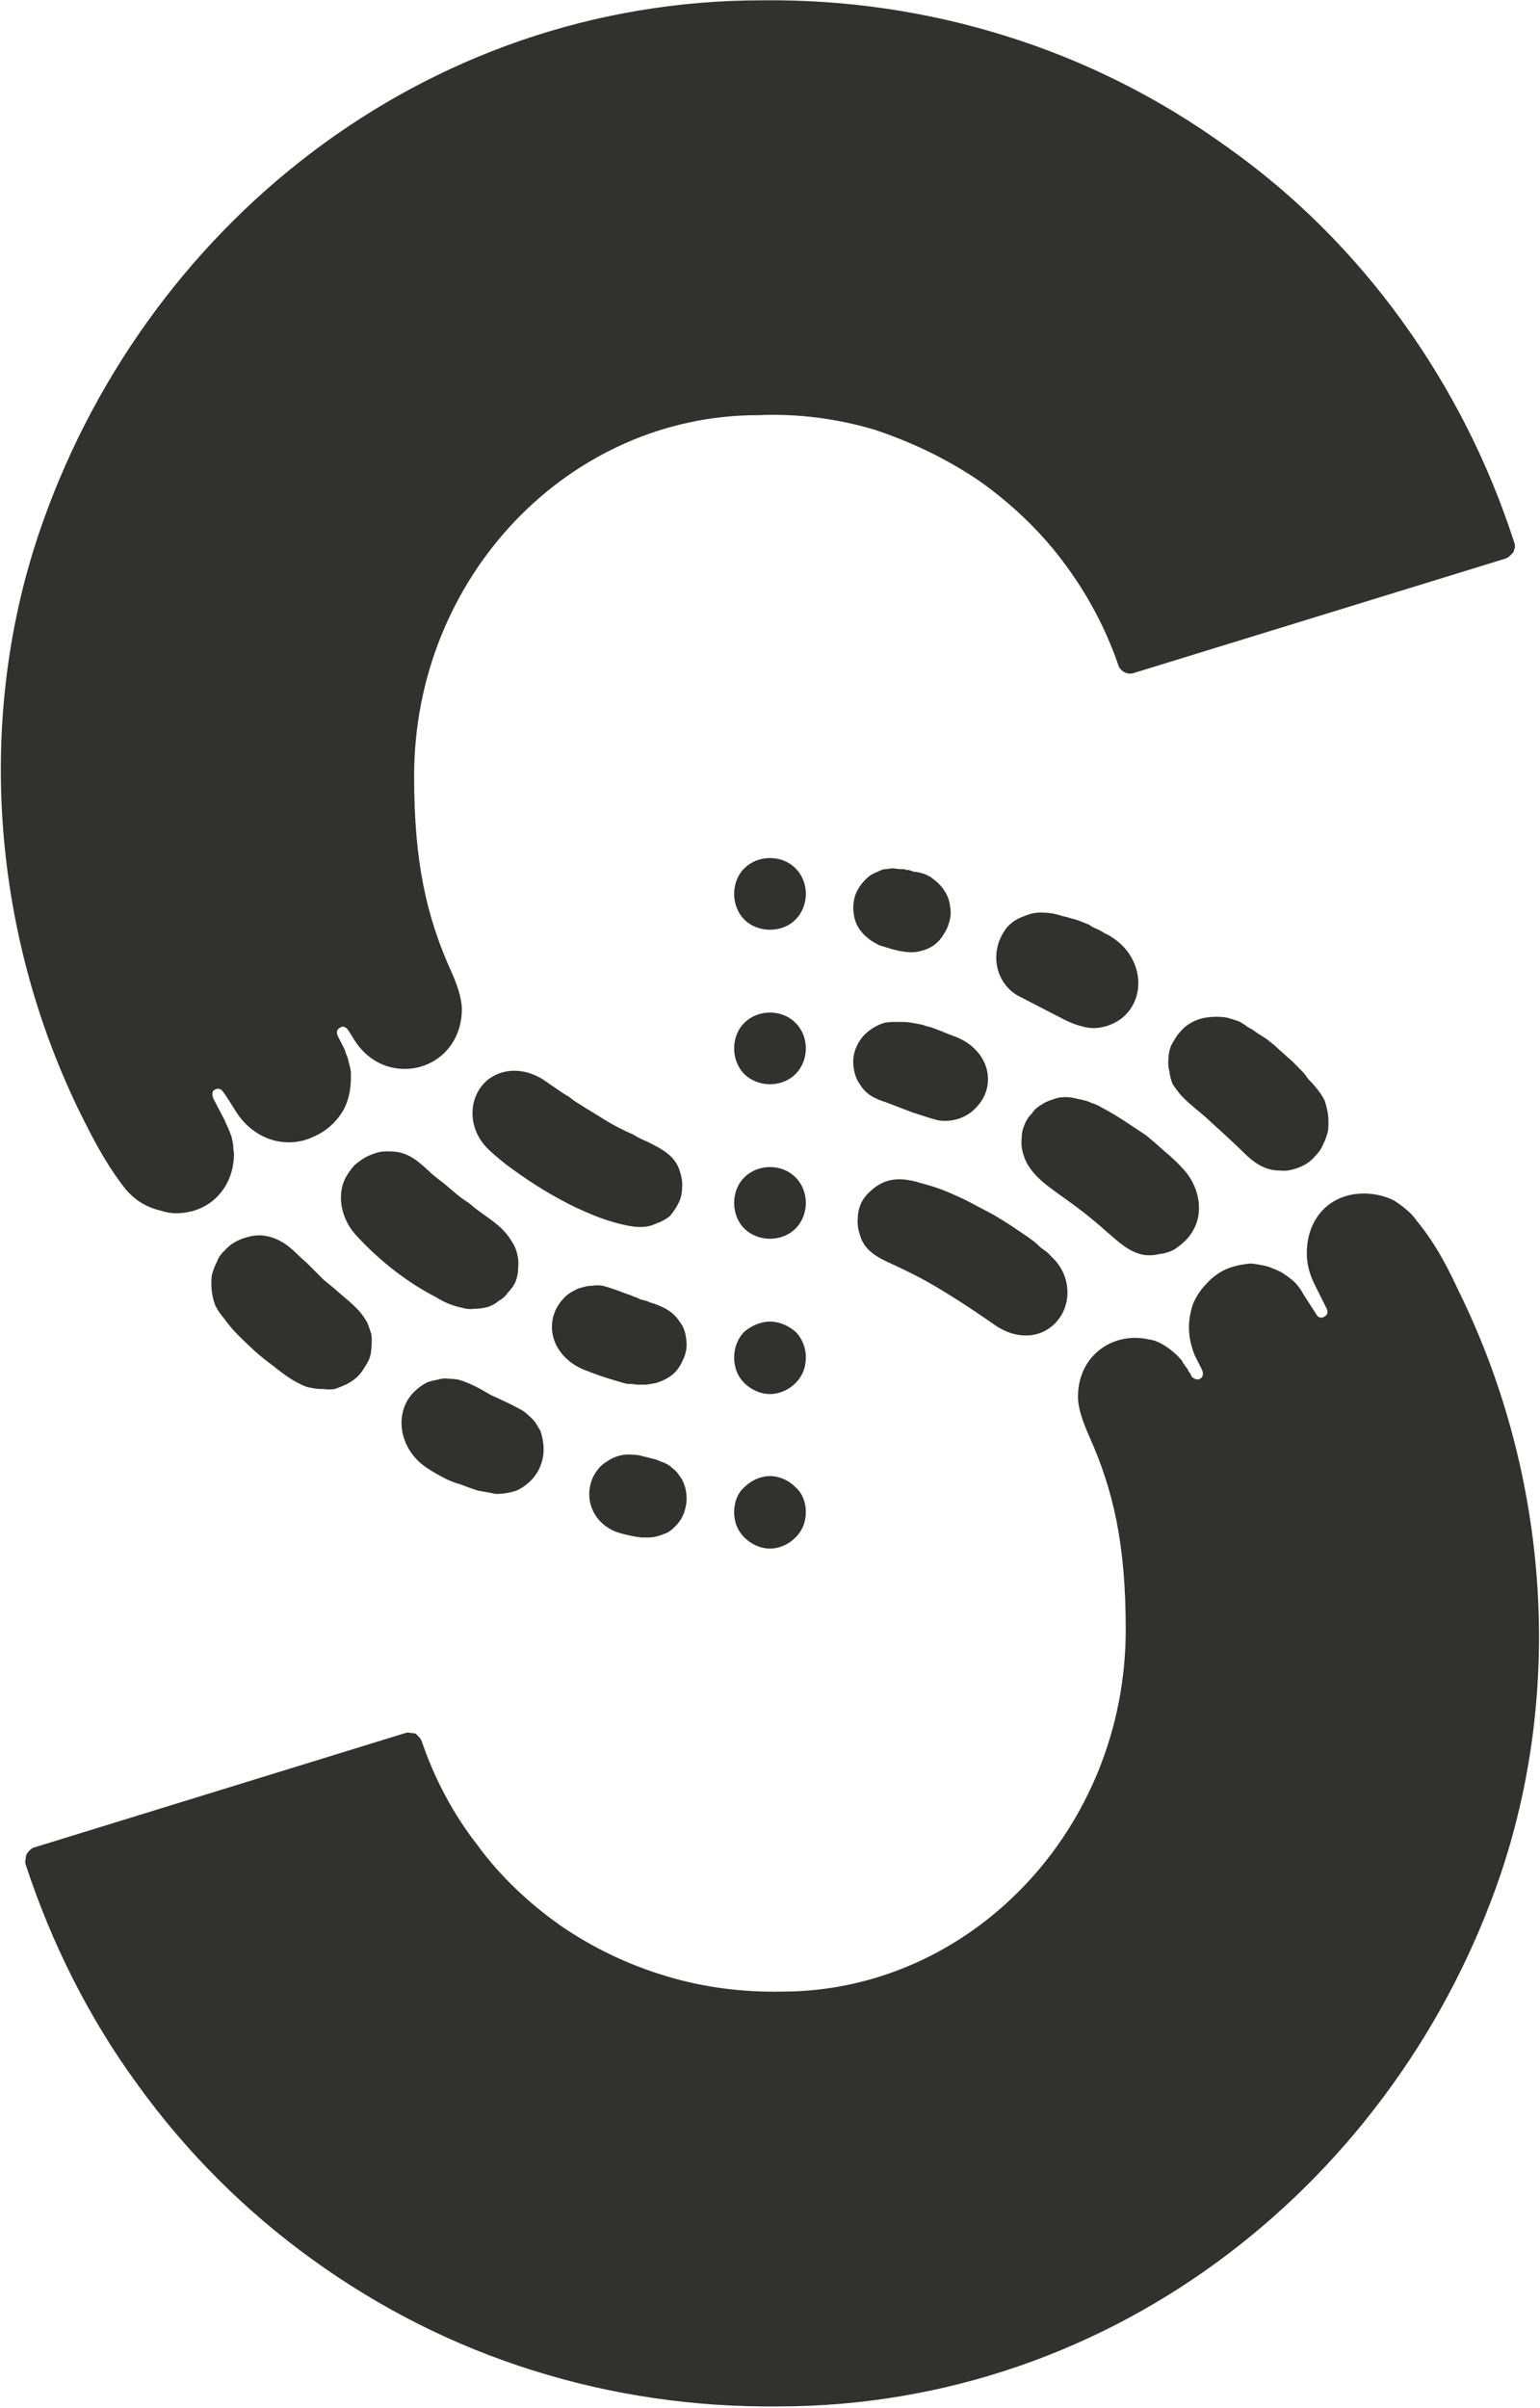 <svg version="1.2" xmlns="http://www.w3.org/2000/svg" viewBox="0 0 984 1538" width="984" height="1538">
	<title>SCHA</title>
	<style>
		.s0 { fill: #31312f } 
	</style>
	<g id="g1">
		<path id="Layer" fill-rule="evenodd" class="s0" d="m959.3 1195.9c-66 195.7-246 341.3-462.4 341.3-52.9 0.5-105.8-7.1-156-22.9-50.7-15.8-98.1-39.8-141.2-70.9-43.1-31.1-80.7-68.7-111.8-111.8-31.1-42.5-55.1-90.5-71.5-140.6q-0.5-1.7 0-3.3 0-1.6 0.6-3.3 1.1-1.6 2.2-2.7 1.1-1.1 2.7-1.6l237.2-73.1q1.6-0.5 3.3 0 1.6 0 3.3 0.5 1 1.1 2.1 2.2 1.1 1.1 1.7 2.7c8.2 24 20.1 46.4 35.4 66 14.7 20.2 33.3 37.6 53.5 51.8 20.7 14.2 43.6 25.1 67.6 32.2 23.4 7.1 48.5 10.3 73.6 9.8 120.5 0 219.7-103.6 219.7-231.2 0-54-7.6-88.8-23.9-124.8-3.3-7.7-6.6-16.4-6.6-24 0-22.9 16.9-37.6 36.5-37.6q4.4 0 8.8 1 4.3 0.6 8.1 2.8 3.9 2.2 7.1 4.9 3.3 2.7 6 6 0.6 1.6 1.7 2.7 0.5 1.1 1.6 2.2 0.6 1.1 1.1 2.2 1.1 1.1 1.6 2.7c1.1 1.6 3.9 2.7 5.5 1.6 2.2-1.1 2.2-3.8 1.1-6l-4.4-8.7c-2.2-5.4-3.8-11.4-3.8-18q0-7.6 2.7-15.3 3.3-7.6 8.8-13 5.4-6 13-9.3 7.1-2.7 15.3-3.3 4.9 0.6 9.8 1.7 4.9 1.6 9.3 3.8 4.4 2.7 8.2 6 3.8 3.8 6 8.1l8.1 12.6c1.1 2.2 3.3 3.3 5.5 1.6 2.2-1.1 2.2-3.2 1.1-5.4l-7.1-14.2c-3.3-6.5-5.4-13.1-5.4-20.7 0-22.4 14.7-38.2 36.5-38.2q4.9 0 9.8 1.1 4.9 1.1 9.3 3.3 4.3 2.7 8.2 6 3.8 3.2 6.5 7.1c13.1 15.8 21.3 33.2 26.7 44.7 55.6 112.8 68.2 248.6 27.3 371.3zm-467.3-404.6c-6 0-12-2.2-16.4-6.5-4.4-4.4-6.5-10.4-6.5-16.4 0-6 2.1-12 6.5-16.3 4.4-4.4 10.4-6.6 16.4-6.6 6 0 12 2.2 16.3 6.6 4.4 4.3 6.6 10.3 6.6 16.3 0 6-2.2 12-6.6 16.4-4.3 4.3-10.3 6.5-16.3 6.5zm0-197.4c-6 0-12-2.1-16.4-6.5-4.4-4.4-6.5-10.4-6.5-16.4 0-6 2.1-12 6.5-16.3 4.4-4.4 10.4-6.6 16.4-6.6 6 0 12 2.2 16.3 6.6 4.4 4.3 6.6 10.3 6.6 16.3 0 6-2.2 12-6.6 16.4-4.3 4.4-10.3 6.5-16.3 6.5zm0 98.7c-6 0-12-2.2-16.4-6.5-4.4-4.4-6.5-10.4-6.5-16.4 0-6 2.1-12 6.5-16.3 4.4-4.4 10.4-6.6 16.4-6.6 6 0 12 2.2 16.3 6.6 4.4 4.3 6.6 10.3 6.6 16.3 0 6-2.2 12-6.6 16.4-4.3 4.3-10.3 6.5-16.3 6.5zm181 153.8c-10.9 9.8-26.2 8.2-38.2-0.6-10.3-7.1-19.1-13.1-28.9-19.1-13.1-8.1-20.2-11.9-35.4-19-9.8-4.4-18.6-8.8-21.3-19.7q-1.6-4.9-1.1-9.8 0-4.9 2.2-9.8 2.2-4.4 6-7.6 3.3-3.3 8.2-5.5c7.6-3.2 15.8-2.2 24.5 0.6 12 3.2 16.4 5.4 26.2 9.8q5.4 2.7 10.4 5.4 5.4 2.8 10.3 5.5 5.5 3.3 10.4 6.5 4.9 3.3 9.8 6.6 2.2 1.6 4.4 3.2 2.1 1.7 4.3 3.9 2.2 1.6 4.4 3.2 2.2 2.2 4.3 4.4c11.5 12 11.5 31.1-0.5 42zm90-61.6q-2.2 4.3-5.5 7.6-3.3 3.3-7.6 6-4.4 2.2-9.3 2.7-4.3 1.1-9.3 0.6c-9.8-1.7-16.3-8.2-23.4-14.2-10.9-9.8-19.6-16.4-31.1-24.5-8.2-6-14.7-10.4-20.2-19.1q-2.1-3.8-3.2-8.2-1.1-4.4-0.6-8.7 0-4.4 1.7-8.2 1.6-4.4 4.9-7.6 2.1-3.3 6-5.5 3.2-2.2 7.1-3.3 3.8-1.6 8.1-1.6 3.8 0 7.7 1.1 2.7 0.5 4.9 1.1 2.2 0.5 4.3 1.6 2.2 0.6 4.4 1.7 1.6 1 3.8 2.1 7.1 3.9 13.6 8.2 6.6 4.4 13.1 8.7 6 4.9 12 10.4 6 4.9 11.5 10.9c9.3 9.8 13.6 25.6 7.1 38.2zm-140.2-76.4c-6 6-15.2 8.8-24 7.1-4.3-1.1-10.3-3.2-15.8-4.9l-16.9-6.5c-7.1-2.2-12.5-4.9-16.3-10.9-2.8-3.8-3.9-7.7-4.4-11.5-0.6-4.3 0-8.7 1.6-12.5 1.7-3.8 3.8-7.1 7.1-9.8 3.3-2.8 7.1-4.9 10.9-6q2.8-0.6 6-0.6 2.8 0 6 0 2.7 0 6 0.6 2.7 0.5 6 1.1 2.7 1 5.5 1.6 3.2 1.1 6 2.2 2.7 1.1 5.4 2.2 2.7 1 5.5 2.1c21.2 8.8 26.2 31.7 11.4 45.8zm-26.1-146.6q4.3 3.2 7 7.6 2.8 4.4 3.3 9.3 1.1 5.4-0.5 10.3-1.1 4.4-3.8 8.2-2.2 3.8-6 6.6-3.9 2.7-8.8 3.8-4.3 1.1-8.7 0.5c-6-0.5-12-2.7-17.4-4.3q-2.2-1.1-3.9-2.2-2.1-1.1-3.8-2.8-2.2-1.6-3.3-3.2-1.6-1.7-2.7-3.8-2.2-3.9-2.7-8.8-0.6-4.3 0.5-9.2 1.1-4.4 3.9-8.2 2.7-3.8 6.5-6.6 1.6-1 4.4-2.1 2.1-1.1 4.3-1.7 2.2 0 4.4-0.5 2.7 0 4.9 0.5 1.6 0 3.3 0 1.6 0.6 3.2 0.6 1.7 0.5 3.3 1.1 1.6 0 3.3 0.5 5.4 1.1 9.3 4.4zm119.9 88.8c-7.6 5.5-16.9 7.7-25.6 4.9-7.1-1.6-14.2-6-20.7-9.2l-18-9.3c-8.2-3.8-13.7-11.4-15.3-20.2q-1.1-6.5 0.6-13 1.6-6 5.9-11.5 4.4-4.9 11-7.1 6-2.7 12.5-2.2 2.7 0 6 0.6 2.7 0.5 6 1.6 2.7 0.6 6 1.6 2.7 0.6 5.4 1.7 2.8 1.1 5.5 2.2 2.2 1.6 4.9 2.7 2.7 1.1 4.9 2.7 2.7 1.1 4.9 2.7c19.1 12 22.9 38.2 6 51.8zm129.8 52.4q1.6 4.9 2.2 9.3 0.5 4.9 0 9.8-1.1 4.9-3.3 9.2-1.6 3.9-4.9 7.1-2.7 3.3-6.5 5.5-3.9 2.2-8.2 3.2-3.8 1.1-8.2 0.6c-9.8 0-16.9-5.5-23.4-12-7.7-7.6-15.3-14.2-22.9-21.3-6-5.4-11.5-9.2-17-15.2q-2.7-3.3-4.9-6.6-1.6-3.8-2.1-8.2-1.1-3.8-0.6-8.1 0-3.9 1.6-8.2 1.7-3.3 3.9-6.6 2.1-2.7 4.9-5.4 2.7-2.2 6-3.8 3.8-1.7 7.1-2.2 3.8-0.6 7-0.6 3.9 0 7.1 0.6 3.9 1.1 7.1 2.2 3.3 1.6 6 3.8 3.3 1.6 6 3.8 2.7 1.6 6 3.8 2.7 2.2 5.5 4.4 2.7 2.7 5.4 4.9 2.8 2.7 5.5 4.9 2.7 2.7 5.4 5.5 2.8 2.7 4.9 6 2.8 2.7 4.9 5.4 3.3 3.8 5.5 8.2z"/>
		<path id="path1" fill-rule="evenodd" class="s0" d="m24.6 341.5c66-196.3 246-341.3 462.4-341.3 52.9-0.6 105.8 7.1 156 22.9 50.7 15.8 98.2 39.8 141.2 70.9 43.1 30.5 80.7 68.1 111.8 111.2 31.1 43.1 55.1 90.5 71.5 141.2q0.5 1.6 0.5 3.3l-1.1 3.2-2.2 2.2q-1.1 1.1-2.7 1.7l-237.2 73c-4.4 1.7-9.3-1.1-10.4-5.4-8.1-23.5-20.1-45.8-35.4-66-14.7-19.6-33.3-37.1-53.4-51.3-20.8-14.1-43.7-25-67.1-32.7-24-7.1-49.1-10.3-74.2-9.2-120.5 0-219.7 103-219.7 230.6 0 54 7.6 89.4 24 125.4 3.2 7.1 6.5 16.4 6.5 23.4 0 22.9-16.9 38.2-36.5 38.2-12.6 0-22.9-6-30-15.3-1.7-2.1-4.4-7-6-9.2-1.1-2.2-3.8-3.3-5.5-1.7-2.2 1.1-2.2 3.3-1.1 5.5l4.4 8.7q0.5 2.2 1.6 4.4l1.1 4.3q0.6 2.2 1.1 4.9v4.4q0 8.2-2.7 15.8-2.7 7.1-8.7 13.1-5.5 5.5-13.1 8.7-7.1 3.3-15.3 3.3c-14.2 0-26.2-8.2-33.3-19.1 0 0-6-9.8-8.1-12.5-1.1-2.2-3.3-3.3-5.5-2.2-2.2 1.1-2.2 3.3-1.1 6l7.1 13.6q1.1 2.7 2.2 4.9l2.2 5.5 1.1 5.4q0 2.8 0.5 5.5c0 21.8-15.3 38.2-37.1 38.2q-4.9 0-9.8-1.7-4.9-1.1-9.3-3.3-4.3-2.1-8.1-5.4-3.9-3.3-6.6-7.1c-12.5-16.4-20.7-33.3-26.7-45.2-55.6-112.4-68.2-248.7-27.3-370.8zm467.4 601.4c6 0 12 2.7 16.3 7.1 4.4 3.8 6.6 9.8 6.6 15.8q0 9.8-6.6 16.3c-4.3 4.4-10.3 7.1-16.3 7.1-6 0-12-2.7-16.4-7.1q-6.5-6.5-6.5-16.3c0-6 2.1-12 6.5-15.8 4.4-4.4 10.4-7.1 16.4-7.1zm0-98.7c6 0 12 2.7 16.3 6.5 4.4 4.4 6.6 10.4 6.6 16.4q0 9.8-6.6 16.4c-4.3 4.3-10.3 7-16.3 7-6 0-12-2.7-16.4-7q-6.5-6.6-6.5-16.4c0-6 2.1-12 6.5-16.4 4.4-3.8 10.4-6.5 16.4-6.5zm-181.1-153.8c10.9-9.2 26.2-8.1 38.2 0.6q3.8 2.7 7.1 4.9 3.8 2.7 7.6 4.9 3.3 2.7 7.1 4.9 3.3 2.2 7.1 4.4l8.7 5.4q4.4 2.7 8.7 4.9 4.4 2.2 9.3 4.4 4.4 2.7 8.7 4.4c9.8 4.9 18.6 9.2 21.3 20.1q1.6 4.9 1.1 9.8 0 4.9-2.2 9.3-2.2 4.4-5.4 8.2-3.9 3.3-8.8 4.9c-7.6 3.8-15.8 2.2-24.5 0-12-3.3-16.4-5.5-26.2-9.8-14.7-7.1-27.2-14.7-40.9-24.6-5.4-3.8-12-9.2-16.9-14.1-12-12.6-12-31.7 0-42.6zm-90 61.7q2.2-3.9 5.5-7.7 3.8-3.3 7.6-5.4 4.4-2.2 9.3-3.3 4.4-0.5 9.3 0c9.8 1.1 16.3 7.6 23.4 14.2q3.8 3.2 7.6 6l7.7 6.5q3.8 3.3 8.2 6 3.8 3.3 7.6 6c8.2 6 14.7 9.8 20.2 19.1q2.2 3.3 3.2 7.6 1.1 4.4 0.6 8.7 0 4.4-1.6 8.8-1.7 3.8-5 7.1-2.1 3.2-6 5.4-3.2 2.7-7 3.8-3.9 1.1-8.2 1.1-3.8 0.6-7.7-0.5c-7.6-1.7-12-3.8-17.4-7.1-16.9-8.7-34.4-21.8-49.6-38.2-9.8-9.8-14.2-25.6-7.7-38.1zm140.2 76.3q2.2-2.2 5.4-3.8 2.8-1.7 5.5-2.2 3.3-1.1 6.5-1.1 3.3-0.5 6.6 0c4.3 1.1 10.3 3.3 15.8 5.4q2.2 0.6 4.4 1.7 2.1 0.5 3.8 1.6l4.3 1.1q2.2 1.1 4.4 1.6c7.6 2.8 12.5 5.5 16.4 11.5 2.7 3.3 3.8 7.1 4.3 11.4 0.6 4.4 0 8.2-1.6 12-1.7 3.9-3.8 7.7-7.1 10.4-3.3 2.7-7.1 4.4-10.9 5.5q-2.7 0.5-6 1h-6q-2.7-0.5-6-0.5-2.7-0.5-6-1.6c-9.8-2.8-15.3-4.9-22.4-7.7-21.2-9.2-26.1-32.1-11.4-46.3zm16.3 119.4q1.1-4.4 3.9-8.2 2.7-3.8 6.5-6 3.8-2.7 8.2-3.8 4.3-1.1 8.7-0.5 2.2 0 4.4 0.5l8.7 2.2q2.2 0.5 4.4 1.6 2.1 0.6 3.8 1.6 2.2 1.1 3.8 2.8 2.2 1.6 3.3 3.2 1.6 2.2 2.7 3.9 2.2 4.3 2.7 8.7 0.6 4.9-0.5 9.3-1.1 4.9-3.8 8.7-2.8 3.8-6.6 6.5-1.6 1.1-3.8 1.7-2.2 1-4.9 1.6-2.2 0.5-4.4 0.5h-4.9c-4.3-0.5-9.3-1.6-13.1-2.7-14.2-3.8-22.9-17.4-19.1-31.6zm-110.1-61.1q2.7-2.2 6-3.8 3.3-1.1 6.5-1.6 3.3-1.1 6.6-0.6 3.2 0 6.5 0.6c7.7 2.2 14.2 6 20.7 9.8 7.1 3.3 12 5.4 18 8.7q3.3 1.6 5.5 3.8 2.7 2.2 4.9 4.9l3.3 5.5q1.1 3.3 1.6 6.5 1.1 6.6-0.5 12.6-1.7 6.5-6 11.4-4.4 4.9-10.4 7.7-6.5 2.1-13.1 2.1-5.4-1.1-11.4-2.1-5.5-1.7-10.9-3.9-6-1.6-11-4.3-5.4-2.8-10.3-6c-19.1-12-22.9-38.2-6-51.3zm-129.8-52.9q-1.6-4.3-2.2-9.2-0.5-4.9 0-9.8 1.1-4.4 3.3-8.8 1.6-4.3 4.9-7.1 2.7-3.2 6.5-5.4 3.9-2.2 8.2-3.3 3.8-1.1 8.2-1.1c9.8 0.6 16.9 5.5 23.5 12q2.7 2.7 6 5.5l10.9 10.9q2.7 2.2 6 4.9c6 5.4 11.4 9.3 16.9 15.3q2.7 3.2 4.9 7 1.6 3.9 2.7 7.7 0.5 4.3 0 8.2 0 4.3-1.6 8.1-1.7 3.3-3.9 6.6-2.1 3.2-4.9 5.4-2.7 2.2-6 3.8-3.8 1.7-7.1 2.8-3.8 0.5-7 0-3.9 0-7.1-0.6-3.8-0.5-7.1-2.2-3.3-1.6-6-3.2-6-3.8-12-8.8-6-4.3-11.5-9.2-5.4-4.9-10.9-10.4-4.9-4.9-9.2-10.9-3.3-3.8-5.5-8.2z"/>
	</g>
</svg>